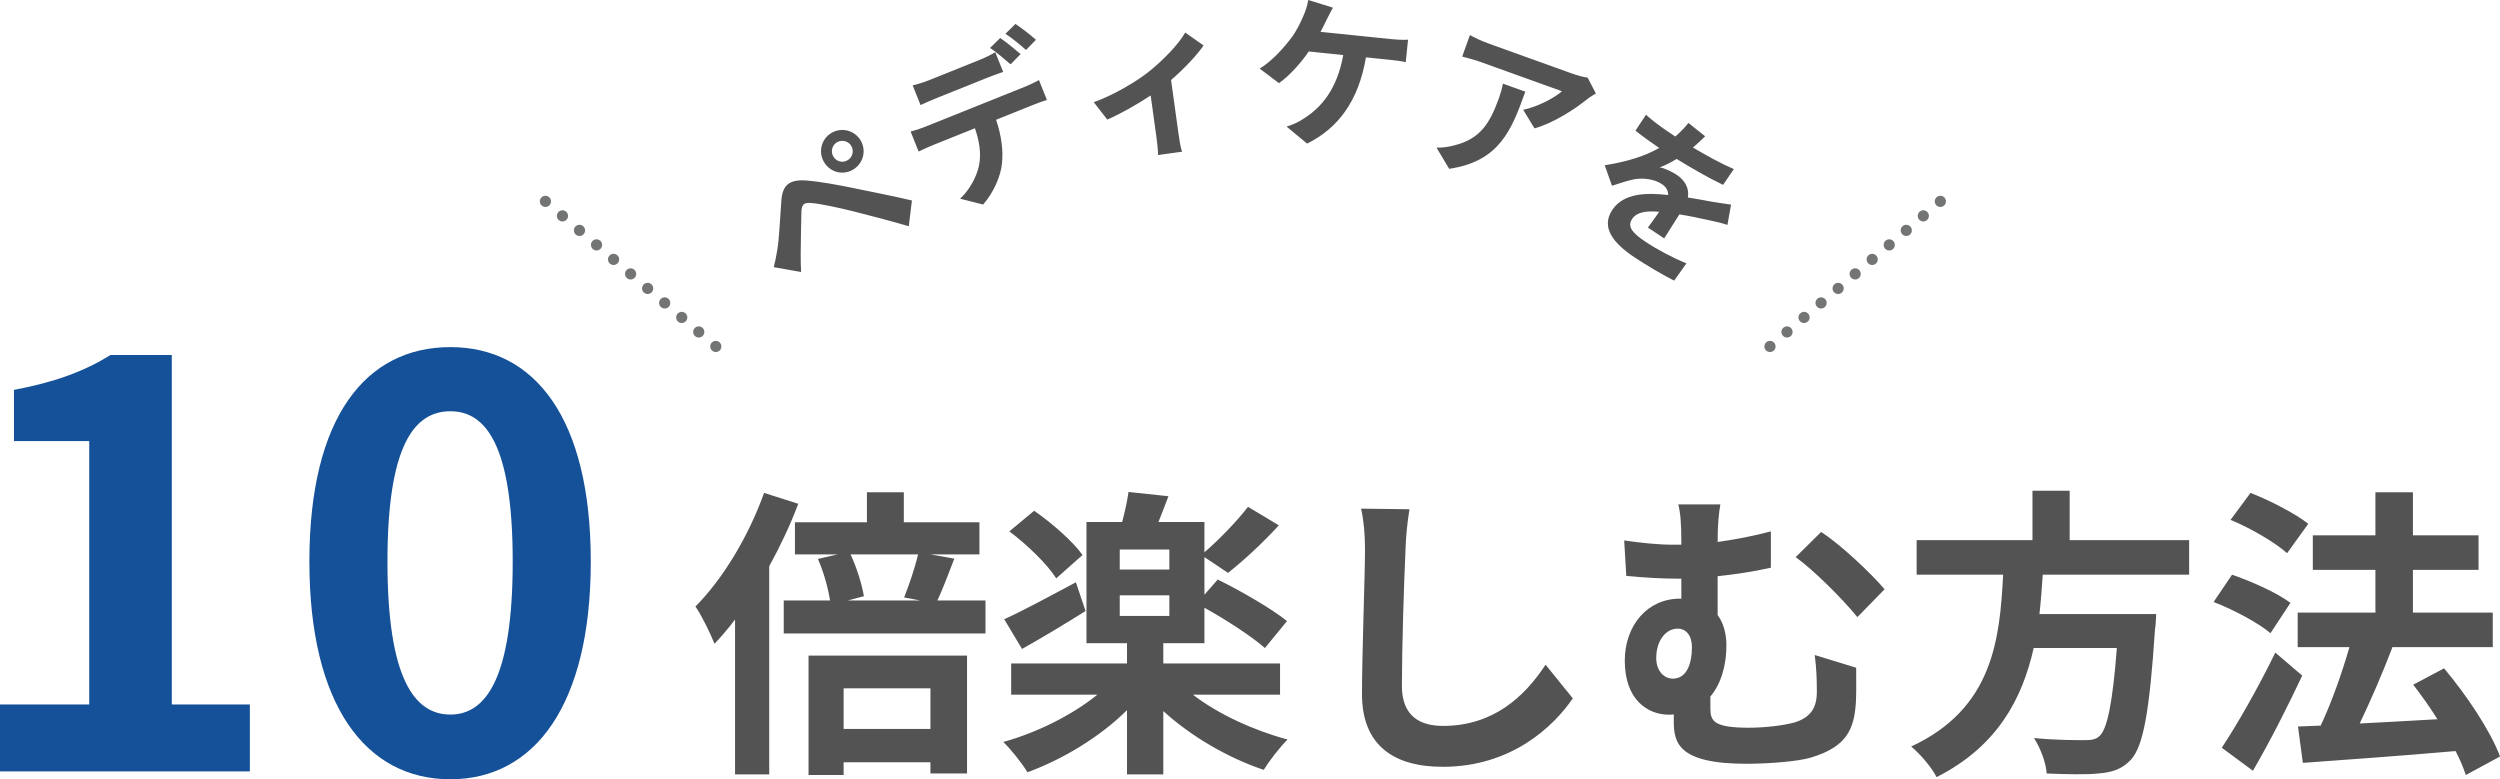 <svg xmlns="http://www.w3.org/2000/svg" xmlns:xlink="http://www.w3.org/1999/xlink" preserveAspectRatio="xMidYMid" width="446.97" height="139.313" viewBox="0 0 446.97 139.313">
  <defs>
    <style>
      .cls-1 {
        fill: #535353;
      }

      .cls-1, .cls-2, .cls-3 {
        fill-rule: evenodd;
      }

      .cls-2 {
        stroke: #737574;
        stroke-linecap: round;
        stroke-width: 2px;
        stroke-dasharray: 0.001,4;
        fill: none;
      }

      .cls-3 {
        fill: #155199;
      }
    </style>
  </defs>
  <g>
    <path d="M309.985,30.229 L308.071,33.051 C305.523,31.843 302.413,30.048 299.759,28.416 C298.798,29.011 297.723,29.566 296.738,29.932 C297.585,30.039 298.993,30.732 299.799,31.271 C301.264,32.250 302.062,33.702 301.769,35.309 C303.405,35.554 304.708,35.823 306.002,36.052 C307.207,36.256 308.339,36.412 309.495,36.583 L308.842,40.213 C307.931,39.886 306.335,39.527 305.277,39.315 C303.925,39.012 302.199,38.637 300.254,38.327 C299.382,39.688 298.242,41.507 297.533,42.625 L294.627,40.683 C295.148,40.006 295.922,38.897 296.647,37.861 C294.212,37.648 292.600,37.950 291.802,39.148 C290.906,40.494 291.810,41.628 294.179,43.211 C296.230,44.582 299.096,46.108 301.514,47.087 L299.315,50.178 C297.572,49.297 294.487,47.518 292.216,46.000 C288.431,43.471 286.176,40.656 288.261,37.524 C290.313,34.442 294.547,34.443 298.251,34.868 C298.268,33.995 297.780,33.350 297.120,32.910 C295.753,31.996 293.742,31.783 292.227,32.044 C291.006,32.289 289.736,32.712 288.205,33.210 L286.903,29.547 C291.007,28.895 294.150,27.885 296.658,26.450 L296.364,26.254 C295.388,25.601 293.637,24.361 292.400,23.357 L294.290,20.519 C295.380,21.531 297.139,22.812 298.360,23.628 L299.532,24.411 C300.558,23.506 301.380,22.641 301.861,21.973 L304.857,24.363 C304.344,24.869 303.619,25.586 302.674,26.369 C305.027,27.765 307.599,29.201 309.985,30.229 ZM274.350,22.952 L272.328,19.630 C275.025,19.070 278.053,17.410 279.257,16.312 L264.864,11.132 C263.703,10.714 262.762,10.469 261.424,10.113 L262.803,6.265 C263.793,6.809 264.914,7.337 266.074,7.755 L280.965,13.114 C281.739,13.392 283.288,13.856 283.845,13.869 L285.321,16.713 C284.888,16.963 284.125,17.438 283.727,17.764 C281.655,19.456 277.780,21.999 274.350,22.952 ZM268.703,14.951 L272.709,16.393 C270.248,23.257 268.085,28.854 259.094,30.180 L256.832,26.398 C257.825,26.411 258.989,26.299 260.279,25.919 C264.661,24.746 266.376,22.051 268.003,17.512 C268.311,16.654 268.524,15.886 268.703,14.951 ZM248.306,10.675 L244.217,10.255 C242.895,17.984 239.325,22.881 233.697,25.673 L230.024,22.635 C231.120,22.304 232.234,21.798 232.966,21.281 C236.272,19.255 239.065,15.905 240.158,9.838 L233.995,9.205 C232.608,11.221 230.572,13.525 228.664,14.867 L225.211,12.265 C227.444,10.927 229.583,8.486 230.881,6.756 C231.836,5.494 232.518,4.027 232.982,2.951 C233.396,2.077 233.744,0.989 233.904,-0.000 L238.309,1.369 C237.913,2.067 237.428,3.053 237.132,3.643 C236.835,4.234 236.495,4.967 236.095,5.695 L248.683,6.988 C249.443,7.066 250.760,7.172 251.742,7.095 L251.332,11.104 C250.263,10.876 248.978,10.744 248.306,10.675 ZM210.715,24.003 C210.856,25.022 211.099,26.561 211.354,27.119 L207.052,27.717 C207.059,27.122 206.903,25.571 206.762,24.552 L205.726,17.069 C203.338,18.647 200.318,20.372 197.969,21.381 L195.554,18.274 C199.195,16.967 203.159,14.576 205.270,12.917 C207.993,10.758 210.710,7.918 211.901,5.823 L215.183,8.127 C214.026,9.831 211.780,12.221 209.373,14.306 L210.715,24.003 ZM178.092,21.411 C179.052,24.289 179.370,26.822 179.153,29.127 C178.952,31.393 177.705,34.365 175.771,36.567 L171.655,35.525 C173.295,34.012 174.581,31.690 175.027,29.642 C175.467,27.501 175.112,25.268 174.304,22.931 L166.810,25.938 C166.020,26.255 164.979,26.736 164.238,27.097 L162.808,23.521 C163.669,23.302 164.645,22.974 165.490,22.634 L183.338,15.472 C183.911,15.243 185.088,14.707 185.753,14.314 L187.172,17.863 C186.469,18.082 185.422,18.470 184.659,18.776 L178.092,21.411 ZM179.758,6.043 L181.551,4.278 C182.674,5.031 184.370,6.347 185.215,7.116 L183.445,8.936 C182.414,8.019 180.909,6.785 179.758,6.043 ZM180.677,11.504 C179.657,10.614 178.168,9.342 177.007,8.573 L178.827,6.797 C179.912,7.534 181.553,8.871 182.475,9.673 L180.677,11.504 ZM179.353,12.858 C178.404,13.176 177.331,13.575 176.377,13.957 L167.466,17.533 C166.540,17.905 165.379,18.402 164.583,18.785 L163.175,15.263 C164.102,15.050 165.252,14.683 166.178,14.311 L175.089,10.736 C176.016,10.364 177.073,9.845 177.945,9.337 L179.353,12.858 ZM147.517,29.276 C146.284,27.556 146.648,25.193 148.364,23.957 C150.080,22.721 152.456,23.110 153.690,24.829 C154.924,26.548 154.518,28.904 152.802,30.141 C151.087,31.377 148.751,30.995 147.517,29.276 ZM152.117,25.962 C151.517,25.126 150.329,24.932 149.495,25.533 C148.661,26.133 148.491,27.307 149.090,28.142 C149.690,28.978 150.837,29.166 151.671,28.565 C152.506,27.964 152.717,26.798 152.117,25.962 ZM163.041,35.841 L162.478,40.448 C159.548,39.589 155.477,38.501 152.888,37.867 C150.143,37.164 146.523,36.403 145.110,36.298 C143.762,36.183 143.357,36.475 143.283,37.832 C143.210,39.696 143.191,43.296 143.156,45.313 C143.139,46.448 143.184,47.719 143.225,48.632 L138.339,47.769 C138.625,46.657 138.790,45.778 138.991,44.546 C139.299,42.658 139.478,38.979 139.693,35.854 C139.907,33.129 141.073,32.034 144.210,32.274 C146.784,32.485 149.925,33.083 152.551,33.618 C155.399,34.211 159.902,35.096 163.041,35.841 Z" class="cls-1"/>
    <path d="M127.976,61.942 L97.079,35.630 " class="cls-2"/>
    <path d="M316.449,61.942 L347.347,35.630 " class="cls-2"/>
    <path d="M80.520,139.325 C65.356,139.325 55.314,126.045 55.314,100.391 C55.314,74.636 65.356,62.060 80.520,62.060 C95.583,62.060 105.625,74.737 105.625,100.391 C105.625,126.045 95.583,139.325 80.520,139.325 ZM80.520,73.529 C74.093,73.529 69.273,79.566 69.273,100.391 C69.273,121.317 74.093,127.756 80.520,127.756 C86.846,127.756 91.666,121.317 91.666,100.391 C91.666,79.566 86.846,73.529 80.520,73.529 ZM-0.014,125.945 L15.953,125.945 L15.953,78.861 L2.497,78.861 L2.497,69.706 C9.928,68.298 15.049,66.386 19.769,63.469 L30.715,63.469 L30.715,125.945 L44.673,125.945 L44.673,137.917 L-0.014,137.917 L-0.014,125.945 Z" class="cls-3"/>
    <path d="M427.725,115.752 C425.995,120.302 423.832,125.287 421.885,129.350 C426.211,129.133 431.024,128.862 435.783,128.591 C434.431,126.424 432.917,124.311 431.457,122.415 L436.972,119.490 C440.974,124.257 445.300,130.704 446.976,135.255 L440.866,138.560 C440.433,137.314 439.838,135.797 439.027,134.280 C429.239,135.147 419.019,135.851 411.719,136.393 L410.854,129.891 L414.909,129.729 C416.856,125.612 418.749,120.248 420.047,115.697 L410.800,115.697 L410.800,109.521 L424.697,109.521 L424.697,101.883 L413.503,101.883 L413.503,95.707 L424.697,95.707 L424.697,88.014 L431.403,88.014 L431.403,95.707 L443.137,95.707 L443.137,101.883 L431.403,101.883 L431.403,109.521 L445.679,109.521 L445.679,115.697 L427.509,115.697 L427.725,115.752 ZM398.795,92.944 L402.364,88.122 C405.825,89.476 410.367,91.806 412.692,93.648 L408.907,98.903 C406.798,97.007 402.364,94.406 398.795,92.944 ZM409.502,107.788 L405.933,113.205 C403.770,111.363 399.281,108.980 395.766,107.625 L399.065,102.749 C402.526,103.941 407.177,106.000 409.502,107.788 ZM364.624,109.792 L385.498,109.792 C385.498,109.792 385.444,111.743 385.281,112.609 C384.308,127.345 383.172,133.413 381.009,135.797 C379.387,137.530 377.711,138.072 375.169,138.289 C373.168,138.505 369.545,138.451 365.922,138.289 C365.814,136.447 364.841,133.792 363.651,131.950 C367.382,132.329 371.168,132.329 372.736,132.329 C373.925,132.329 374.683,132.221 375.331,131.625 C376.737,130.433 377.711,125.720 378.468,115.860 L363.597,115.860 C361.542,125.016 357.054,133.467 346.239,138.939 C345.319,137.151 343.373,134.876 341.696,133.467 C356.297,126.695 357.541,114.343 358.135,102.749 L342.670,102.749 L342.670,96.573 L363.381,96.573 L363.381,87.743 L370.032,87.743 L370.032,96.573 L391.392,96.573 L391.392,102.749 L365.219,102.749 C365.057,105.079 364.895,107.463 364.624,109.792 ZM321.045,99.607 L325.587,95.111 C328.940,97.223 334.510,102.478 336.943,105.350 L332.076,110.334 C329.156,106.758 324.127,101.828 321.045,99.607 ZM324.452,117.106 L331.860,119.381 C331.860,122.415 331.914,123.445 331.806,125.666 C331.482,130.487 330.076,133.521 323.857,135.417 C321.478,136.176 315.854,136.555 312.231,136.555 C299.793,136.555 299.252,132.600 299.252,128.862 L299.252,127.724 C298.982,127.779 298.658,127.779 298.387,127.779 C294.494,127.779 290.492,125.016 290.492,118.135 C290.492,111.797 294.548,107.029 300.388,107.029 L300.604,107.029 L300.604,103.454 L299.523,103.454 C297.197,103.454 294.277,103.291 290.762,102.966 L290.384,96.627 C293.358,97.061 296.494,97.386 299.036,97.386 L300.604,97.386 L300.604,96.953 C300.604,93.539 300.442,91.752 300.063,90.181 L307.580,90.181 C307.310,91.752 307.093,93.648 307.093,96.898 C310.176,96.465 313.366,95.869 316.611,95.002 L316.611,101.503 C313.474,102.208 310.122,102.695 307.093,103.020 L307.093,109.955 C308.121,111.363 308.662,113.259 308.662,115.372 C308.662,118.785 307.796,122.144 305.796,124.528 L305.796,126.641 C305.796,128.916 306.390,130.108 312.717,130.108 C315.421,130.108 318.882,129.729 320.937,129.133 C323.695,128.266 324.830,126.533 324.830,123.715 C324.830,121.603 324.776,119.598 324.452,117.106 ZM299.955,112.393 C297.846,112.393 296.116,114.506 296.116,117.648 C296.116,119.977 297.522,121.332 299.090,121.332 C301.524,121.332 302.497,118.731 302.497,115.697 C302.497,113.639 301.469,112.393 299.955,112.393 ZM257.944,137.097 C249.184,137.097 243.506,133.250 243.506,124.095 C243.506,116.889 244.047,102.804 244.047,98.199 C244.047,95.652 243.830,93.052 243.344,90.939 L251.996,91.047 C251.617,93.323 251.347,96.032 251.293,98.199 C251.022,103.941 250.644,115.968 250.644,122.632 C250.644,128.049 253.888,129.783 257.998,129.783 C266.867,129.783 272.490,124.691 276.330,118.840 L281.197,124.853 C277.736,129.946 270.165,137.097 257.944,137.097 ZM225.937,137.639 C219.610,135.526 212.959,131.679 207.984,127.128 L207.984,138.451 L201.494,138.451 L201.494,126.966 C196.628,131.788 190.030,135.742 183.704,138.072 C182.676,136.393 180.729,133.955 179.377,132.654 C185.434,130.975 191.707,127.833 196.195,124.203 L180.783,124.203 L180.783,118.623 L201.494,118.623 L201.494,114.993 L194.248,114.993 L194.248,93.323 L200.629,93.323 C201.116,91.535 201.549,89.476 201.765,87.959 L208.903,88.718 C208.308,90.343 207.659,91.914 207.118,93.323 L215.338,93.323 L215.338,98.740 C217.934,96.519 221.178,93.160 223.125,90.614 L228.641,93.919 C225.775,97.061 222.314,100.257 219.556,102.424 L215.338,99.607 L215.338,106.325 L217.717,103.616 C221.719,105.567 227.343,108.817 230.101,111.038 L226.153,115.860 C223.828,113.801 219.231,110.822 215.338,108.655 L215.338,114.993 L207.984,114.993 L207.984,118.623 L228.857,118.623 L228.857,124.203 L213.283,124.203 C217.771,127.670 224.152,130.596 230.209,132.221 C228.857,133.521 226.910,136.067 225.937,137.639 ZM209.065,98.253 L200.197,98.253 L200.197,101.828 L209.065,101.828 L209.065,98.253 ZM209.065,110.117 L209.065,106.433 L200.197,106.433 L200.197,110.117 L209.065,110.117 ZM179.540,110.713 C182.784,109.250 187.597,106.650 192.356,104.104 L194.086,109.250 C190.355,111.580 186.137,114.126 182.730,116.022 L179.540,110.713 ZM180.459,95.002 L184.893,91.318 C188.030,93.485 191.815,96.790 193.545,99.228 L188.841,103.399 C187.273,100.907 183.649,97.386 180.459,95.002 ZM140.124,107.354 L148.398,107.354 C148.073,105.187 147.262,102.262 146.235,99.932 L149.750,99.120 L142.125,99.120 L142.125,93.377 L154.995,93.377 L154.995,88.014 L161.592,88.014 L161.592,93.377 L175.111,93.377 L175.111,99.120 L166.351,99.120 L170.623,99.878 C169.541,102.695 168.514,105.404 167.595,107.354 L176.193,107.354 L176.193,113.259 L140.124,113.259 L140.124,107.354 ZM164.512,107.354 L161.646,106.813 C162.511,104.646 163.593,101.503 164.134,99.120 L152.075,99.120 C153.210,101.557 154.130,104.591 154.454,106.596 L151.588,107.354 L164.512,107.354 ZM137.528,138.451 L131.418,138.451 L131.418,110.767 C130.228,112.338 128.984,113.801 127.741,115.101 C127.146,113.530 125.415,109.955 124.334,108.438 C129.201,103.562 133.851,95.869 136.609,88.122 L142.720,90.072 C141.314,93.810 139.529,97.603 137.528,101.232 L137.528,138.451 ZM172.894,138.289 L166.351,138.289 L166.351,136.284 L150.831,136.284 L150.831,138.560 L144.558,138.560 L144.558,117.214 L172.894,117.214 L172.894,138.289 ZM166.351,123.065 L150.831,123.065 L150.831,130.325 L166.351,130.325 L166.351,123.065 ZM411.611,120.790 C408.961,126.424 405.825,132.600 402.796,137.801 L397.227,133.684 C399.930,129.621 403.770,122.903 406.798,116.673 L411.611,120.790 Z" class="cls-1"/>
  </g>
</svg>
